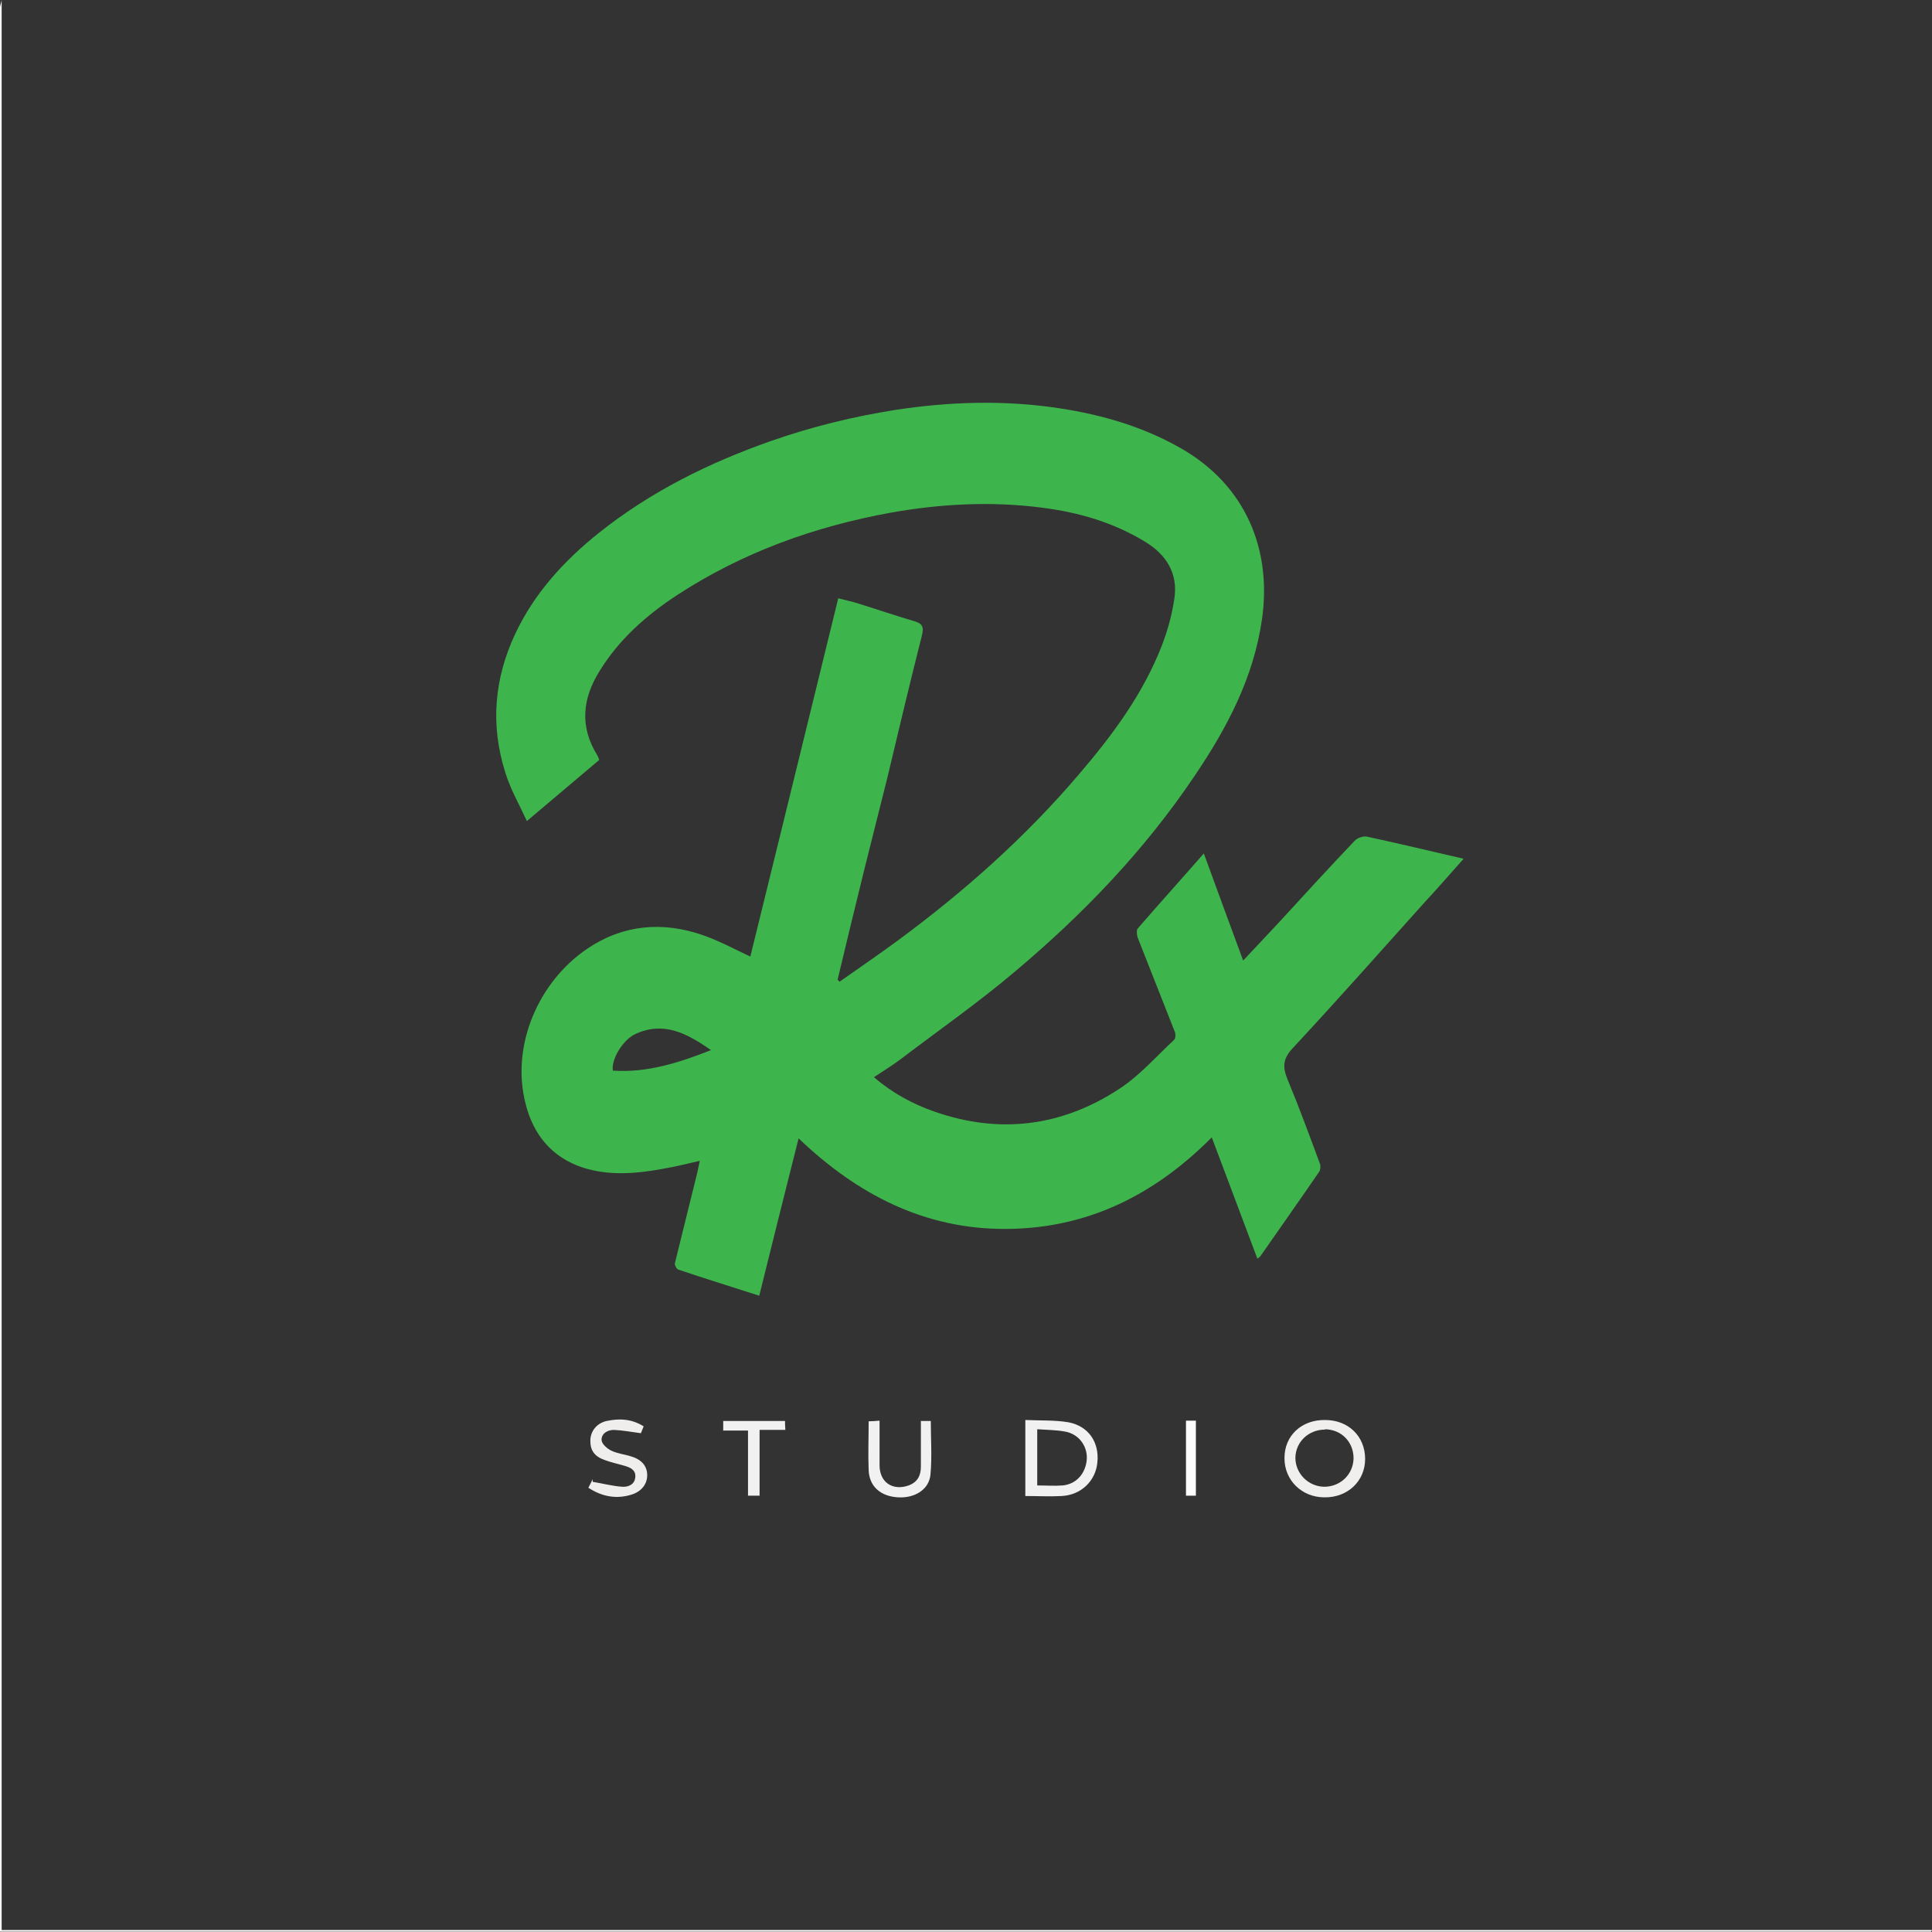 <?xml version="1.0" encoding="UTF-8"?>
<svg id="Layer_2" xmlns="http://www.w3.org/2000/svg" viewBox="0 0 58.45 58.45">
  <rect x="0" y="0" width="58.45" height="58.45" fill="#333333" stroke="none"/>
  <defs>
    <style>
      .cls-1 {
        fill: #3eb44d;
      }

      .cls-2 {
        fill: #f0efee;
      }

      .cls-3 {
        fill: #fff;
      }

      .cls-4 {
        fill: #efeeed;
      }

      .cls-5 {
        fill: #f2f1f1;
      }

      .cls-6 {
        fill: #fdfdfd;
      }
    </style>
  </defs>
  <g id="Layer_2-2" data-name="Layer_2">
    <g id="Layer_1-2">
      <path class="cls-3" d="M.05,0v58.39h58.4s-.02.05-.03.05c-.07,0-.15,0-.22,0H0v-.42C0,38.77,0,19.51,0,.24,0,.16.04.08.05,0h0Z"/>
      <path class="cls-1" d="M25.4,29.7c.58-.41,1.17-.81,1.74-1.23,2.01-1.48,3.87-3.13,5.49-5.03,1.02-1.19,1.95-2.44,2.52-3.91.18-.46.31-.95.38-1.43.11-.75-.24-1.31-.87-1.7-.96-.59-2.02-.9-3.13-1.04-1.53-.2-3.06-.12-4.58.15-2.31.42-4.48,1.2-6.46,2.49-.93.61-1.76,1.34-2.35,2.3-.52.83-.61,1.68-.07,2.55.02.04.04.08.06.14-.71.6-1.41,1.19-2.19,1.85-.24-.52-.5-.97-.65-1.46-.46-1.44-.34-2.85.3-4.21.58-1.23,1.48-2.21,2.53-3.05,1.57-1.25,3.33-2.12,5.21-2.78,1.23-.43,2.49-.74,3.77-.94,1.64-.25,3.29-.3,4.94-.05,1.31.2,2.55.56,3.7,1.22,1.95,1.12,2.74,3.06,2.44,5.16-.25,1.76-1.05,3.28-2.03,4.73-1.51,2.25-3.37,4.19-5.44,5.93-1.11.94-2.31,1.78-3.47,2.66-.25.19-.52.35-.8.54.56.48,1.17.81,1.83,1.04,1.97.69,3.85.45,5.58-.68.62-.4,1.12-.98,1.67-1.49.05-.04.05-.18.02-.25-.37-.95-.75-1.89-1.12-2.84-.03-.08-.04-.23,0-.28.65-.75,1.31-1.48,2-2.27.4,1.09.78,2.14,1.19,3.24.38-.4.72-.77,1.07-1.14.76-.83,1.52-1.66,2.3-2.48.08-.09.26-.15.37-.13.97.21,1.93.44,2.93.67-.41.46-.8.91-1.2,1.34-1.32,1.47-2.63,2.95-3.97,4.39-.3.32-.31.57-.16.94.35.84.66,1.69.98,2.55.03.07.02.19-.02.25-.59.86-1.19,1.71-1.79,2.57-.01.01-.03.02-.08.06-.46-1.22-.91-2.43-1.38-3.67-1.74,1.75-3.77,2.76-6.23,2.77-2.46.01-4.49-1.04-6.27-2.74-.41,1.63-.8,3.18-1.19,4.76-.84-.27-1.65-.52-2.45-.79-.05-.02-.12-.14-.1-.2.21-.87.43-1.73.64-2.59.04-.15.07-.31.11-.5-.4.09-.75.18-1.11.24-.81.15-1.64.22-2.44-.04-.93-.31-1.49-1-1.72-1.93-.45-1.76.39-3.69,1.87-4.69,1.08-.73,2.27-.83,3.49-.41.49.17.95.42,1.44.65.88-3.59,1.77-7.19,2.66-10.84.22.06.43.1.64.17.55.17,1.1.36,1.65.52.25.07.31.17.24.44-.36,1.42-.7,2.85-1.04,4.28-.23.92-.46,1.83-.69,2.75-.28,1.13-.55,2.25-.82,3.38.02.02.04.04.06.06h0ZM21.51,31.77c-.73-.51-1.43-.88-2.28-.49-.38.17-.74.76-.69,1.11,1.03.07,1.98-.23,2.97-.62h0Z"/>
      <path class="cls-5" d="M31.03,42.96c.45.02.89,0,1.3.07.61.12.93.61.87,1.21-.05.56-.49.99-1.08,1.02-.36.02-.72,0-1.1,0v-2.3h0ZM31.38,43.24v1.7c.27,0,.52.02.77,0,.42-.04.7-.37.73-.8.02-.4-.25-.76-.66-.83-.27-.05-.55-.05-.84-.07h0Z"/>
      <path class="cls-2" d="M38.86,44.11c0-.68.52-1.16,1.23-1.15.7,0,1.21.49,1.21,1.18,0,.67-.53,1.17-1.23,1.16-.69,0-1.21-.52-1.21-1.18ZM40.09,43.25c-.5,0-.89.37-.9.85,0,.48.39.87.87.88.49,0,.88-.37.89-.86,0-.5-.37-.87-.86-.88h0Z"/>
      <path class="cls-4" d="M19.47,43.16c-.04.1-.07.18-.08.2-.3-.04-.56-.09-.82-.1-.19,0-.38.11-.37.31.01.12.17.26.3.32.19.09.41.11.62.18.31.1.46.3.46.56,0,.26-.16.48-.45.58-.46.15-.9.08-1.33-.2.05-.09.09-.18.13-.26,0,.03,0,.05,0,.08.3.05.6.13.9.15.17.01.37-.06.39-.29.02-.22-.15-.29-.31-.34-.2-.06-.4-.1-.59-.17-.33-.11-.46-.29-.46-.59,0-.29.19-.53.49-.6.38-.08.75-.07,1.12.16h0Z"/>
      <path class="cls-5" d="M27.85,42.99h.31c0,.54.04,1.08-.01,1.62-.04.45-.47.72-.98.69-.53-.03-.87-.33-.89-.82-.02-.48,0-.97,0-1.48.1,0,.2-.01.33-.02,0,.46,0,.91,0,1.35,0,.52.4.78.88.61.27-.1.37-.3.37-.57,0-.46,0-.92,0-1.39h0Z"/>
      <path class="cls-5" d="M21.88,43.27v-.28h1.87c0,.08,0,.16.01.27h-.78v1.99h-.35v-1.97h-.76Z"/>
      <path class="cls-6" d="M35.88,42.98h.3v2.27h-.3v-2.27Z"/>
    </g>
  </g>
</svg>